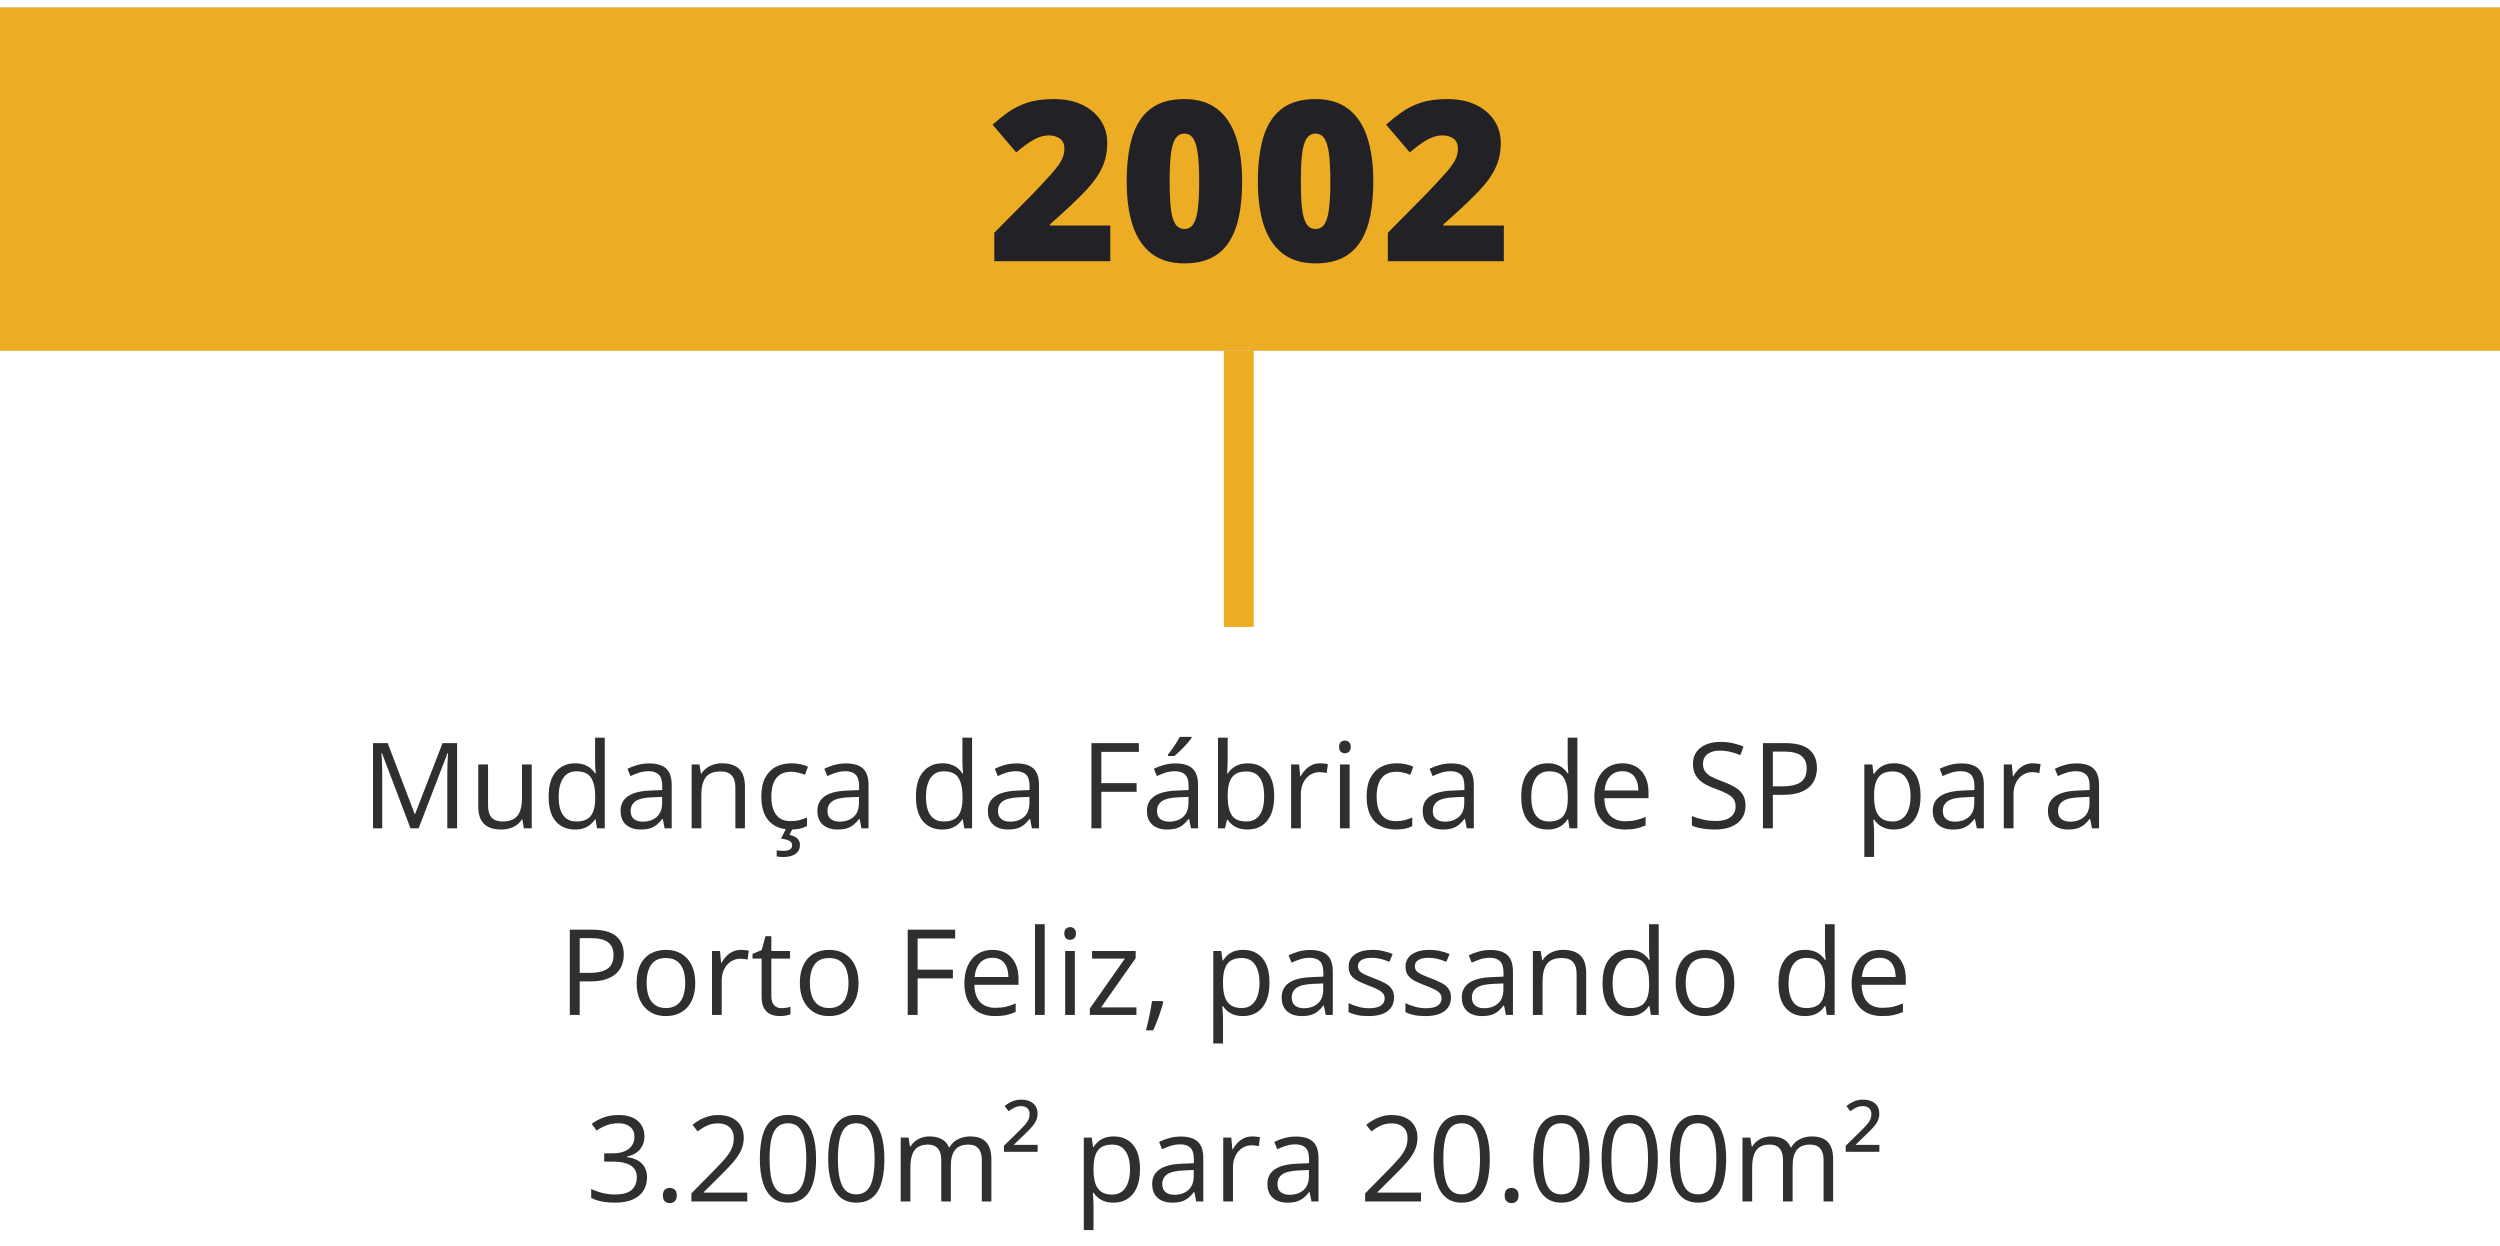 <svg xmlns="http://www.w3.org/2000/svg" width="335" height="167" viewBox="0 0 335 167" fill="none"><rect y="1" width="335" height="46" fill="#D9D9D9"></rect><rect y="1" width="335" height="46" fill="#ECAC23"></rect><path d="M55.008 111L51.172 100.891H51.109C51.13 101.104 51.148 101.365 51.164 101.672C51.18 101.979 51.193 102.315 51.203 102.68C51.214 103.039 51.219 103.406 51.219 103.781V111H49.984V99.578H51.953L55.57 109.078H55.625L59.297 99.578H61.25V111H59.938V103.688C59.938 103.349 59.943 103.01 59.953 102.672C59.964 102.328 59.977 102.005 59.992 101.703C60.008 101.396 60.023 101.13 60.039 100.906H59.977L56.094 111H55.008ZM71.25 102.438V111H70.188L70 109.797H69.93C69.753 110.094 69.523 110.344 69.242 110.547C68.961 110.75 68.643 110.901 68.289 111C67.94 111.104 67.568 111.156 67.172 111.156C66.495 111.156 65.927 111.047 65.469 110.828C65.01 110.609 64.664 110.271 64.43 109.812C64.201 109.354 64.086 108.766 64.086 108.047V102.438H65.398V107.953C65.398 108.667 65.56 109.201 65.883 109.555C66.206 109.904 66.698 110.078 67.359 110.078C67.995 110.078 68.5 109.958 68.875 109.719C69.255 109.479 69.529 109.128 69.695 108.664C69.862 108.195 69.945 107.622 69.945 106.945V102.438H71.25ZM77.039 111.156C75.956 111.156 75.096 110.786 74.461 110.047C73.831 109.307 73.516 108.208 73.516 106.75C73.516 105.276 73.838 104.164 74.484 103.414C75.13 102.659 75.99 102.281 77.062 102.281C77.516 102.281 77.912 102.341 78.25 102.461C78.588 102.581 78.88 102.742 79.125 102.945C79.37 103.143 79.576 103.37 79.742 103.625H79.836C79.815 103.464 79.794 103.242 79.773 102.961C79.753 102.68 79.742 102.451 79.742 102.273V98.844H81.039V111H79.992L79.797 109.781H79.742C79.581 110.036 79.375 110.268 79.125 110.477C78.88 110.685 78.586 110.852 78.242 110.977C77.904 111.096 77.503 111.156 77.039 111.156ZM77.242 110.078C78.159 110.078 78.807 109.818 79.188 109.297C79.568 108.776 79.758 108.003 79.758 106.977V106.742C79.758 105.654 79.576 104.818 79.211 104.234C78.852 103.651 78.195 103.359 77.242 103.359C76.445 103.359 75.849 103.667 75.453 104.281C75.057 104.891 74.859 105.724 74.859 106.781C74.859 107.833 75.055 108.646 75.445 109.219C75.841 109.792 76.44 110.078 77.242 110.078ZM86.992 102.297C88.013 102.297 88.771 102.526 89.266 102.984C89.76 103.443 90.008 104.174 90.008 105.18V111H89.062L88.812 109.734H88.75C88.51 110.047 88.26 110.31 88 110.523C87.74 110.732 87.438 110.891 87.094 111C86.755 111.104 86.338 111.156 85.844 111.156C85.323 111.156 84.859 111.065 84.453 110.883C84.052 110.701 83.734 110.424 83.5 110.055C83.271 109.685 83.156 109.216 83.156 108.648C83.156 107.794 83.495 107.138 84.172 106.68C84.849 106.221 85.88 105.971 87.266 105.93L88.742 105.867V105.344C88.742 104.604 88.583 104.086 88.266 103.789C87.948 103.492 87.5 103.344 86.922 103.344C86.474 103.344 86.047 103.409 85.641 103.539C85.234 103.669 84.849 103.823 84.484 104L84.086 103.016C84.471 102.818 84.914 102.648 85.414 102.508C85.914 102.367 86.44 102.297 86.992 102.297ZM88.727 106.781L87.422 106.836C86.354 106.878 85.602 107.052 85.164 107.359C84.727 107.667 84.508 108.102 84.508 108.664C84.508 109.154 84.656 109.516 84.953 109.75C85.25 109.984 85.643 110.102 86.133 110.102C86.893 110.102 87.516 109.891 88 109.469C88.484 109.047 88.727 108.414 88.727 107.57V106.781ZM96.734 102.281C97.75 102.281 98.518 102.531 99.039 103.031C99.56 103.526 99.82 104.323 99.82 105.422V111H98.539V105.508C98.539 104.794 98.375 104.26 98.047 103.906C97.724 103.552 97.227 103.375 96.555 103.375C95.607 103.375 94.94 103.643 94.555 104.18C94.169 104.716 93.977 105.495 93.977 106.516V111H92.68V102.438H93.727L93.922 103.672H93.992C94.174 103.37 94.406 103.117 94.688 102.914C94.969 102.706 95.284 102.549 95.633 102.445C95.982 102.336 96.349 102.281 96.734 102.281ZM105.922 111.156C105.151 111.156 104.471 110.997 103.883 110.68C103.294 110.362 102.836 109.878 102.508 109.227C102.18 108.576 102.016 107.755 102.016 106.766C102.016 105.729 102.188 104.883 102.531 104.227C102.88 103.565 103.359 103.076 103.969 102.758C104.578 102.44 105.271 102.281 106.047 102.281C106.474 102.281 106.885 102.326 107.281 102.414C107.682 102.497 108.01 102.604 108.266 102.734L107.875 103.82C107.615 103.716 107.312 103.622 106.969 103.539C106.63 103.456 106.312 103.414 106.016 103.414C105.422 103.414 104.927 103.542 104.531 103.797C104.141 104.052 103.846 104.427 103.648 104.922C103.456 105.417 103.359 106.026 103.359 106.75C103.359 107.443 103.453 108.034 103.641 108.523C103.833 109.013 104.117 109.388 104.492 109.648C104.872 109.904 105.346 110.031 105.914 110.031C106.367 110.031 106.776 109.984 107.141 109.891C107.505 109.792 107.836 109.677 108.133 109.547V110.703C107.846 110.849 107.526 110.961 107.172 111.039C106.823 111.117 106.406 111.156 105.922 111.156ZM107.195 113.234C107.195 113.74 107 114.133 106.609 114.414C106.219 114.701 105.646 114.844 104.891 114.844C104.729 114.844 104.576 114.833 104.43 114.812C104.284 114.797 104.167 114.779 104.078 114.758V113.938C104.177 113.958 104.305 113.977 104.461 113.992C104.617 114.008 104.773 114.016 104.93 114.016C105.32 114.016 105.62 113.958 105.828 113.844C106.036 113.729 106.141 113.536 106.141 113.266C106.141 112.979 106 112.771 105.719 112.641C105.443 112.51 105.089 112.422 104.656 112.375L105.352 111H106.219L105.797 111.875C106.057 111.927 106.292 112.008 106.5 112.117C106.714 112.227 106.883 112.372 107.008 112.555C107.133 112.737 107.195 112.964 107.195 113.234ZM113.367 102.297C114.388 102.297 115.146 102.526 115.641 102.984C116.135 103.443 116.383 104.174 116.383 105.18V111H115.438L115.188 109.734H115.125C114.885 110.047 114.635 110.31 114.375 110.523C114.115 110.732 113.812 110.891 113.469 111C113.13 111.104 112.714 111.156 112.219 111.156C111.698 111.156 111.234 111.065 110.828 110.883C110.427 110.701 110.109 110.424 109.875 110.055C109.646 109.685 109.531 109.216 109.531 108.648C109.531 107.794 109.87 107.138 110.547 106.68C111.224 106.221 112.255 105.971 113.641 105.93L115.117 105.867V105.344C115.117 104.604 114.958 104.086 114.641 103.789C114.323 103.492 113.875 103.344 113.297 103.344C112.849 103.344 112.422 103.409 112.016 103.539C111.609 103.669 111.224 103.823 110.859 104L110.461 103.016C110.846 102.818 111.289 102.648 111.789 102.508C112.289 102.367 112.815 102.297 113.367 102.297ZM115.102 106.781L113.797 106.836C112.729 106.878 111.977 107.052 111.539 107.359C111.102 107.667 110.883 108.102 110.883 108.664C110.883 109.154 111.031 109.516 111.328 109.75C111.625 109.984 112.018 110.102 112.508 110.102C113.268 110.102 113.891 109.891 114.375 109.469C114.859 109.047 115.102 108.414 115.102 107.57V106.781ZM126.258 111.156C125.174 111.156 124.315 110.786 123.68 110.047C123.049 109.307 122.734 108.208 122.734 106.75C122.734 105.276 123.057 104.164 123.703 103.414C124.349 102.659 125.208 102.281 126.281 102.281C126.734 102.281 127.13 102.341 127.469 102.461C127.807 102.581 128.099 102.742 128.344 102.945C128.589 103.143 128.794 103.37 128.961 103.625H129.055C129.034 103.464 129.013 103.242 128.992 102.961C128.971 102.68 128.961 102.451 128.961 102.273V98.844H130.258V111H129.211L129.016 109.781H128.961C128.799 110.036 128.594 110.268 128.344 110.477C128.099 110.685 127.805 110.852 127.461 110.977C127.122 111.096 126.721 111.156 126.258 111.156ZM126.461 110.078C127.378 110.078 128.026 109.818 128.406 109.297C128.786 108.776 128.977 108.003 128.977 106.977V106.742C128.977 105.654 128.794 104.818 128.43 104.234C128.07 103.651 127.414 103.359 126.461 103.359C125.664 103.359 125.068 103.667 124.672 104.281C124.276 104.891 124.078 105.724 124.078 106.781C124.078 107.833 124.273 108.646 124.664 109.219C125.06 109.792 125.659 110.078 126.461 110.078ZM136.211 102.297C137.232 102.297 137.99 102.526 138.484 102.984C138.979 103.443 139.227 104.174 139.227 105.18V111H138.281L138.031 109.734H137.969C137.729 110.047 137.479 110.31 137.219 110.523C136.958 110.732 136.656 110.891 136.312 111C135.974 111.104 135.557 111.156 135.062 111.156C134.542 111.156 134.078 111.065 133.672 110.883C133.271 110.701 132.953 110.424 132.719 110.055C132.49 109.685 132.375 109.216 132.375 108.648C132.375 107.794 132.714 107.138 133.391 106.68C134.068 106.221 135.099 105.971 136.484 105.93L137.961 105.867V105.344C137.961 104.604 137.802 104.086 137.484 103.789C137.167 103.492 136.719 103.344 136.141 103.344C135.693 103.344 135.266 103.409 134.859 103.539C134.453 103.669 134.068 103.823 133.703 104L133.305 103.016C133.69 102.818 134.133 102.648 134.633 102.508C135.133 102.367 135.659 102.297 136.211 102.297ZM137.945 106.781L136.641 106.836C135.573 106.878 134.82 107.052 134.383 107.359C133.945 107.667 133.727 108.102 133.727 108.664C133.727 109.154 133.875 109.516 134.172 109.75C134.469 109.984 134.862 110.102 135.352 110.102C136.112 110.102 136.734 109.891 137.219 109.469C137.703 109.047 137.945 108.414 137.945 107.57V106.781ZM147.578 111H146.25V99.578H152.609V100.75H147.578V104.938H152.305V106.102H147.578V111ZM157.523 102.297C158.544 102.297 159.302 102.526 159.797 102.984C160.292 103.443 160.539 104.174 160.539 105.18V111H159.594L159.344 109.734H159.281C159.042 110.047 158.792 110.31 158.531 110.523C158.271 110.732 157.969 110.891 157.625 111C157.286 111.104 156.87 111.156 156.375 111.156C155.854 111.156 155.391 111.065 154.984 110.883C154.583 110.701 154.266 110.424 154.031 110.055C153.802 109.685 153.688 109.216 153.688 108.648C153.688 107.794 154.026 107.138 154.703 106.68C155.38 106.221 156.411 105.971 157.797 105.93L159.273 105.867V105.344C159.273 104.604 159.115 104.086 158.797 103.789C158.479 103.492 158.031 103.344 157.453 103.344C157.005 103.344 156.578 103.409 156.172 103.539C155.766 103.669 155.38 103.823 155.016 104L154.617 103.016C155.003 102.818 155.445 102.648 155.945 102.508C156.445 102.367 156.971 102.297 157.523 102.297ZM159.258 106.781L157.953 106.836C156.885 106.878 156.133 107.052 155.695 107.359C155.258 107.667 155.039 108.102 155.039 108.664C155.039 109.154 155.188 109.516 155.484 109.75C155.781 109.984 156.174 110.102 156.664 110.102C157.424 110.102 158.047 109.891 158.531 109.469C159.016 109.047 159.258 108.414 159.258 107.57V106.781ZM159.664 98.742V98.898C159.56 99.049 159.417 99.232 159.234 99.445C159.057 99.654 158.859 99.875 158.641 100.109C158.422 100.339 158.201 100.557 157.977 100.766C157.758 100.974 157.555 101.154 157.367 101.305H156.5V101.117C156.667 100.919 156.849 100.682 157.047 100.406C157.245 100.125 157.438 99.838 157.625 99.547C157.812 99.25 157.969 98.982 158.094 98.742H159.664ZM164.508 98.844V101.883C164.508 102.232 164.497 102.57 164.477 102.898C164.461 103.227 164.448 103.482 164.438 103.664H164.508C164.742 103.279 165.081 102.953 165.523 102.688C165.966 102.422 166.531 102.289 167.219 102.289C168.292 102.289 169.146 102.661 169.781 103.406C170.422 104.146 170.742 105.247 170.742 106.711C170.742 107.674 170.596 108.487 170.305 109.148C170.013 109.81 169.602 110.31 169.07 110.648C168.539 110.987 167.911 111.156 167.188 111.156C166.51 111.156 165.953 111.031 165.516 110.781C165.083 110.526 164.75 110.216 164.516 109.852H164.414L164.148 111H163.211V98.844H164.508ZM167.008 103.375C166.388 103.375 165.896 103.497 165.531 103.742C165.167 103.982 164.904 104.346 164.742 104.836C164.586 105.32 164.508 105.935 164.508 106.68V106.75C164.508 107.828 164.688 108.654 165.047 109.227C165.406 109.794 166.06 110.078 167.008 110.078C167.805 110.078 168.401 109.786 168.797 109.203C169.198 108.62 169.398 107.786 169.398 106.703C169.398 105.599 169.201 104.768 168.805 104.211C168.414 103.654 167.815 103.375 167.008 103.375ZM176.898 102.281C177.07 102.281 177.25 102.292 177.438 102.312C177.625 102.328 177.792 102.352 177.938 102.383L177.773 103.586C177.633 103.549 177.477 103.521 177.305 103.5C177.133 103.479 176.971 103.469 176.82 103.469C176.477 103.469 176.151 103.539 175.844 103.68C175.542 103.815 175.276 104.013 175.047 104.273C174.818 104.529 174.638 104.839 174.508 105.203C174.378 105.562 174.312 105.964 174.312 106.406V111H173.008V102.438H174.086L174.227 104.016H174.281C174.458 103.698 174.672 103.409 174.922 103.148C175.172 102.883 175.461 102.672 175.789 102.516C176.122 102.359 176.492 102.281 176.898 102.281ZM180.852 102.438V111H179.555V102.438H180.852ZM180.219 99.234C180.432 99.234 180.615 99.305 180.766 99.445C180.922 99.581 181 99.794 181 100.086C181 100.372 180.922 100.586 180.766 100.727C180.615 100.867 180.432 100.938 180.219 100.938C179.995 100.938 179.807 100.867 179.656 100.727C179.51 100.586 179.438 100.372 179.438 100.086C179.438 99.794 179.51 99.581 179.656 99.445C179.807 99.305 179.995 99.234 180.219 99.234ZM187.031 111.156C186.26 111.156 185.581 110.997 184.992 110.68C184.404 110.362 183.945 109.878 183.617 109.227C183.289 108.576 183.125 107.755 183.125 106.766C183.125 105.729 183.297 104.883 183.641 104.227C183.99 103.565 184.469 103.076 185.078 102.758C185.688 102.44 186.38 102.281 187.156 102.281C187.583 102.281 187.995 102.326 188.391 102.414C188.792 102.497 189.12 102.604 189.375 102.734L188.984 103.82C188.724 103.716 188.422 103.622 188.078 103.539C187.74 103.456 187.422 103.414 187.125 103.414C186.531 103.414 186.036 103.542 185.641 103.797C185.25 104.052 184.956 104.427 184.758 104.922C184.565 105.417 184.469 106.026 184.469 106.75C184.469 107.443 184.562 108.034 184.75 108.523C184.943 109.013 185.227 109.388 185.602 109.648C185.982 109.904 186.456 110.031 187.023 110.031C187.477 110.031 187.885 109.984 188.25 109.891C188.615 109.792 188.945 109.677 189.242 109.547V110.703C188.956 110.849 188.635 110.961 188.281 111.039C187.932 111.117 187.516 111.156 187.031 111.156ZM194.477 102.297C195.497 102.297 196.255 102.526 196.75 102.984C197.245 103.443 197.492 104.174 197.492 105.18V111H196.547L196.297 109.734H196.234C195.995 110.047 195.745 110.31 195.484 110.523C195.224 110.732 194.922 110.891 194.578 111C194.24 111.104 193.823 111.156 193.328 111.156C192.807 111.156 192.344 111.065 191.938 110.883C191.536 110.701 191.219 110.424 190.984 110.055C190.755 109.685 190.641 109.216 190.641 108.648C190.641 107.794 190.979 107.138 191.656 106.68C192.333 106.221 193.365 105.971 194.75 105.93L196.227 105.867V105.344C196.227 104.604 196.068 104.086 195.75 103.789C195.432 103.492 194.984 103.344 194.406 103.344C193.958 103.344 193.531 103.409 193.125 103.539C192.719 103.669 192.333 103.823 191.969 104L191.57 103.016C191.956 102.818 192.398 102.648 192.898 102.508C193.398 102.367 193.924 102.297 194.477 102.297ZM196.211 106.781L194.906 106.836C193.839 106.878 193.086 107.052 192.648 107.359C192.211 107.667 191.992 108.102 191.992 108.664C191.992 109.154 192.141 109.516 192.438 109.75C192.734 109.984 193.128 110.102 193.617 110.102C194.378 110.102 195 109.891 195.484 109.469C195.969 109.047 196.211 108.414 196.211 107.57V106.781ZM207.367 111.156C206.284 111.156 205.424 110.786 204.789 110.047C204.159 109.307 203.844 108.208 203.844 106.75C203.844 105.276 204.167 104.164 204.812 103.414C205.458 102.659 206.318 102.281 207.391 102.281C207.844 102.281 208.24 102.341 208.578 102.461C208.917 102.581 209.208 102.742 209.453 102.945C209.698 103.143 209.904 103.37 210.07 103.625H210.164C210.143 103.464 210.122 103.242 210.102 102.961C210.081 102.68 210.07 102.451 210.07 102.273V98.844H211.367V111H210.32L210.125 109.781H210.07C209.909 110.036 209.703 110.268 209.453 110.477C209.208 110.685 208.914 110.852 208.57 110.977C208.232 111.096 207.831 111.156 207.367 111.156ZM207.57 110.078C208.487 110.078 209.135 109.818 209.516 109.297C209.896 108.776 210.086 108.003 210.086 106.977V106.742C210.086 105.654 209.904 104.818 209.539 104.234C209.18 103.651 208.523 103.359 207.57 103.359C206.773 103.359 206.177 103.667 205.781 104.281C205.385 104.891 205.188 105.724 205.188 106.781C205.188 107.833 205.383 108.646 205.773 109.219C206.169 109.792 206.768 110.078 207.57 110.078ZM217.414 102.281C218.143 102.281 218.768 102.443 219.289 102.766C219.81 103.089 220.208 103.542 220.484 104.125C220.76 104.703 220.898 105.38 220.898 106.156V106.961H214.984C215 107.966 215.25 108.732 215.734 109.258C216.219 109.784 216.901 110.047 217.781 110.047C218.323 110.047 218.802 109.997 219.219 109.898C219.635 109.799 220.068 109.654 220.516 109.461V110.602C220.083 110.794 219.654 110.935 219.227 111.023C218.805 111.112 218.305 111.156 217.727 111.156C216.904 111.156 216.185 110.99 215.57 110.656C214.961 110.318 214.487 109.823 214.148 109.172C213.81 108.521 213.641 107.724 213.641 106.781C213.641 105.859 213.794 105.062 214.102 104.391C214.414 103.714 214.852 103.193 215.414 102.828C215.982 102.464 216.648 102.281 217.414 102.281ZM217.398 103.344C216.706 103.344 216.154 103.57 215.742 104.023C215.331 104.477 215.086 105.109 215.008 105.922H219.539C219.534 105.411 219.453 104.964 219.297 104.578C219.146 104.188 218.914 103.885 218.602 103.672C218.289 103.453 217.888 103.344 217.398 103.344ZM233.898 107.961C233.898 108.638 233.729 109.216 233.391 109.695C233.057 110.169 232.589 110.531 231.984 110.781C231.38 111.031 230.669 111.156 229.852 111.156C229.419 111.156 229.01 111.135 228.625 111.094C228.24 111.052 227.885 110.992 227.562 110.914C227.24 110.836 226.956 110.74 226.711 110.625V109.352C227.102 109.513 227.578 109.664 228.141 109.805C228.703 109.94 229.292 110.008 229.906 110.008C230.479 110.008 230.964 109.932 231.359 109.781C231.755 109.625 232.055 109.404 232.258 109.117C232.466 108.826 232.57 108.477 232.57 108.07C232.57 107.68 232.484 107.354 232.312 107.094C232.141 106.828 231.854 106.589 231.453 106.375C231.057 106.156 230.516 105.924 229.828 105.68C229.344 105.508 228.917 105.32 228.547 105.117C228.177 104.909 227.867 104.674 227.617 104.414C227.367 104.154 227.177 103.852 227.047 103.508C226.922 103.164 226.859 102.771 226.859 102.328C226.859 101.719 227.013 101.198 227.32 100.766C227.633 100.328 228.062 99.995 228.609 99.766C229.161 99.531 229.794 99.414 230.508 99.414C231.117 99.414 231.68 99.471 232.195 99.586C232.716 99.701 233.193 99.854 233.625 100.047L233.211 101.188C232.799 101.016 232.362 100.872 231.898 100.758C231.44 100.643 230.966 100.586 230.477 100.586C229.987 100.586 229.573 100.659 229.234 100.805C228.901 100.945 228.646 101.146 228.469 101.406C228.292 101.667 228.203 101.977 228.203 102.336C228.203 102.737 228.286 103.07 228.453 103.336C228.625 103.602 228.896 103.839 229.266 104.047C229.641 104.25 230.135 104.464 230.75 104.688C231.422 104.932 231.992 105.193 232.461 105.469C232.93 105.74 233.286 106.073 233.531 106.469C233.776 106.859 233.898 107.357 233.898 107.961ZM239.219 99.578C240.693 99.578 241.768 99.867 242.445 100.445C243.128 101.018 243.469 101.841 243.469 102.914C243.469 103.398 243.388 103.859 243.227 104.297C243.07 104.729 242.815 105.112 242.461 105.445C242.107 105.773 241.641 106.034 241.062 106.227C240.49 106.414 239.786 106.508 238.953 106.508H237.562V111H236.234V99.578H239.219ZM239.094 100.711H237.562V105.367H238.805C239.534 105.367 240.141 105.289 240.625 105.133C241.115 104.977 241.482 104.724 241.727 104.375C241.971 104.021 242.094 103.552 242.094 102.969C242.094 102.208 241.852 101.643 241.367 101.273C240.883 100.898 240.125 100.711 239.094 100.711ZM253.844 102.281C254.911 102.281 255.763 102.648 256.398 103.383C257.034 104.117 257.352 105.221 257.352 106.695C257.352 107.669 257.206 108.487 256.914 109.148C256.622 109.81 256.211 110.31 255.68 110.648C255.154 110.987 254.531 111.156 253.812 111.156C253.359 111.156 252.961 111.096 252.617 110.977C252.273 110.857 251.979 110.695 251.734 110.492C251.49 110.289 251.286 110.068 251.125 109.828H251.031C251.047 110.031 251.065 110.276 251.086 110.562C251.112 110.849 251.125 111.099 251.125 111.312V114.828H249.82V102.438H250.891L251.062 103.703H251.125C251.292 103.443 251.495 103.206 251.734 102.992C251.974 102.773 252.266 102.602 252.609 102.477C252.958 102.346 253.37 102.281 253.844 102.281ZM253.617 103.375C253.023 103.375 252.544 103.49 252.18 103.719C251.82 103.948 251.557 104.292 251.391 104.75C251.224 105.203 251.135 105.773 251.125 106.461V106.711C251.125 107.435 251.203 108.047 251.359 108.547C251.521 109.047 251.784 109.427 252.148 109.688C252.518 109.948 253.013 110.078 253.633 110.078C254.164 110.078 254.607 109.935 254.961 109.648C255.315 109.362 255.578 108.964 255.75 108.453C255.927 107.938 256.016 107.346 256.016 106.68C256.016 105.669 255.818 104.867 255.422 104.273C255.031 103.674 254.43 103.375 253.617 103.375ZM262.82 102.297C263.841 102.297 264.599 102.526 265.094 102.984C265.589 103.443 265.836 104.174 265.836 105.18V111H264.891L264.641 109.734H264.578C264.339 110.047 264.089 110.31 263.828 110.523C263.568 110.732 263.266 110.891 262.922 111C262.583 111.104 262.167 111.156 261.672 111.156C261.151 111.156 260.688 111.065 260.281 110.883C259.88 110.701 259.562 110.424 259.328 110.055C259.099 109.685 258.984 109.216 258.984 108.648C258.984 107.794 259.323 107.138 260 106.68C260.677 106.221 261.708 105.971 263.094 105.93L264.57 105.867V105.344C264.57 104.604 264.411 104.086 264.094 103.789C263.776 103.492 263.328 103.344 262.75 103.344C262.302 103.344 261.875 103.409 261.469 103.539C261.062 103.669 260.677 103.823 260.312 104L259.914 103.016C260.299 102.818 260.742 102.648 261.242 102.508C261.742 102.367 262.268 102.297 262.82 102.297ZM264.555 106.781L263.25 106.836C262.182 106.878 261.43 107.052 260.992 107.359C260.555 107.667 260.336 108.102 260.336 108.664C260.336 109.154 260.484 109.516 260.781 109.75C261.078 109.984 261.471 110.102 261.961 110.102C262.721 110.102 263.344 109.891 263.828 109.469C264.312 109.047 264.555 108.414 264.555 107.57V106.781ZM272.398 102.281C272.57 102.281 272.75 102.292 272.938 102.312C273.125 102.328 273.292 102.352 273.438 102.383L273.273 103.586C273.133 103.549 272.977 103.521 272.805 103.5C272.633 103.479 272.471 103.469 272.32 103.469C271.977 103.469 271.651 103.539 271.344 103.68C271.042 103.815 270.776 104.013 270.547 104.273C270.318 104.529 270.138 104.839 270.008 105.203C269.878 105.562 269.812 105.964 269.812 106.406V111H268.508V102.438H269.586L269.727 104.016H269.781C269.958 103.698 270.172 103.409 270.422 103.148C270.672 102.883 270.961 102.672 271.289 102.516C271.622 102.359 271.992 102.281 272.398 102.281ZM278.258 102.297C279.279 102.297 280.036 102.526 280.531 102.984C281.026 103.443 281.273 104.174 281.273 105.18V111H280.328L280.078 109.734H280.016C279.776 110.047 279.526 110.31 279.266 110.523C279.005 110.732 278.703 110.891 278.359 111C278.021 111.104 277.604 111.156 277.109 111.156C276.589 111.156 276.125 111.065 275.719 110.883C275.318 110.701 275 110.424 274.766 110.055C274.536 109.685 274.422 109.216 274.422 108.648C274.422 107.794 274.76 107.138 275.438 106.68C276.115 106.221 277.146 105.971 278.531 105.93L280.008 105.867V105.344C280.008 104.604 279.849 104.086 279.531 103.789C279.214 103.492 278.766 103.344 278.188 103.344C277.74 103.344 277.312 103.409 276.906 103.539C276.5 103.669 276.115 103.823 275.75 104L275.352 103.016C275.737 102.818 276.18 102.648 276.68 102.508C277.18 102.367 277.706 102.297 278.258 102.297ZM279.992 106.781L278.688 106.836C277.62 106.878 276.867 107.052 276.43 107.359C275.992 107.667 275.773 108.102 275.773 108.664C275.773 109.154 275.922 109.516 276.219 109.75C276.516 109.984 276.909 110.102 277.398 110.102C278.159 110.102 278.781 109.891 279.266 109.469C279.75 109.047 279.992 108.414 279.992 107.57V106.781ZM79.336 124.578C80.81 124.578 81.885 124.867 82.562 125.445C83.245 126.018 83.586 126.841 83.586 127.914C83.586 128.398 83.505 128.859 83.344 129.297C83.188 129.729 82.932 130.112 82.578 130.445C82.224 130.773 81.758 131.034 81.18 131.227C80.607 131.414 79.904 131.508 79.07 131.508H77.68V136H76.352V124.578H79.336ZM79.211 125.711H77.68V130.367H78.922C79.651 130.367 80.258 130.289 80.742 130.133C81.232 129.977 81.599 129.724 81.844 129.375C82.088 129.021 82.211 128.552 82.211 127.969C82.211 127.208 81.969 126.643 81.484 126.273C81 125.898 80.242 125.711 79.211 125.711ZM93.164 131.703C93.164 132.406 93.073 133.034 92.891 133.586C92.708 134.138 92.445 134.604 92.102 134.984C91.758 135.365 91.341 135.656 90.852 135.859C90.367 136.057 89.818 136.156 89.203 136.156C88.63 136.156 88.104 136.057 87.625 135.859C87.151 135.656 86.74 135.365 86.391 134.984C86.047 134.604 85.779 134.138 85.586 133.586C85.398 133.034 85.305 132.406 85.305 131.703C85.305 130.766 85.463 129.969 85.781 129.312C86.099 128.651 86.552 128.148 87.141 127.805C87.734 127.456 88.44 127.281 89.258 127.281C90.039 127.281 90.721 127.456 91.305 127.805C91.893 128.154 92.349 128.659 92.672 129.32C93 129.977 93.164 130.771 93.164 131.703ZM86.648 131.703C86.648 132.391 86.74 132.987 86.922 133.492C87.104 133.997 87.385 134.388 87.766 134.664C88.146 134.94 88.635 135.078 89.234 135.078C89.828 135.078 90.315 134.94 90.695 134.664C91.081 134.388 91.365 133.997 91.547 133.492C91.729 132.987 91.82 132.391 91.82 131.703C91.82 131.021 91.729 130.432 91.547 129.938C91.365 129.438 91.083 129.052 90.703 128.781C90.323 128.51 89.831 128.375 89.227 128.375C88.336 128.375 87.682 128.669 87.266 129.258C86.854 129.846 86.648 130.661 86.648 131.703ZM99.297 127.281C99.469 127.281 99.648 127.292 99.836 127.312C100.023 127.328 100.19 127.352 100.336 127.383L100.172 128.586C100.031 128.549 99.875 128.521 99.703 128.5C99.531 128.479 99.37 128.469 99.219 128.469C98.875 128.469 98.549 128.539 98.242 128.68C97.94 128.815 97.674 129.013 97.445 129.273C97.216 129.529 97.037 129.839 96.906 130.203C96.776 130.562 96.711 130.964 96.711 131.406V136H95.406V127.438H96.484L96.625 129.016H96.68C96.857 128.698 97.07 128.409 97.32 128.148C97.57 127.883 97.859 127.672 98.188 127.516C98.521 127.359 98.891 127.281 99.297 127.281ZM104.719 135.094C104.932 135.094 105.151 135.076 105.375 135.039C105.599 135.003 105.781 134.958 105.922 134.906V135.914C105.771 135.982 105.56 136.039 105.289 136.086C105.023 136.133 104.763 136.156 104.508 136.156C104.055 136.156 103.643 136.078 103.273 135.922C102.904 135.76 102.607 135.49 102.383 135.109C102.164 134.729 102.055 134.203 102.055 133.531V128.453H100.836V127.82L102.062 127.312L102.578 125.453H103.359V127.438H105.867V128.453H103.359V133.492C103.359 134.029 103.482 134.43 103.727 134.695C103.977 134.961 104.307 135.094 104.719 135.094ZM115.039 131.703C115.039 132.406 114.948 133.034 114.766 133.586C114.583 134.138 114.32 134.604 113.977 134.984C113.633 135.365 113.216 135.656 112.727 135.859C112.242 136.057 111.693 136.156 111.078 136.156C110.505 136.156 109.979 136.057 109.5 135.859C109.026 135.656 108.615 135.365 108.266 134.984C107.922 134.604 107.654 134.138 107.461 133.586C107.273 133.034 107.18 132.406 107.18 131.703C107.18 130.766 107.339 129.969 107.656 129.312C107.974 128.651 108.427 128.148 109.016 127.805C109.609 127.456 110.315 127.281 111.133 127.281C111.914 127.281 112.596 127.456 113.18 127.805C113.768 128.154 114.224 128.659 114.547 129.32C114.875 129.977 115.039 130.771 115.039 131.703ZM108.523 131.703C108.523 132.391 108.615 132.987 108.797 133.492C108.979 133.997 109.26 134.388 109.641 134.664C110.021 134.94 110.51 135.078 111.109 135.078C111.703 135.078 112.19 134.94 112.57 134.664C112.956 134.388 113.24 133.997 113.422 133.492C113.604 132.987 113.695 132.391 113.695 131.703C113.695 131.021 113.604 130.432 113.422 129.938C113.24 129.438 112.958 129.052 112.578 128.781C112.198 128.51 111.706 128.375 111.102 128.375C110.211 128.375 109.557 128.669 109.141 129.258C108.729 129.846 108.523 130.661 108.523 131.703ZM122.961 136H121.633V124.578H127.992V125.75H122.961V129.938H127.688V131.102H122.961V136ZM133 127.281C133.729 127.281 134.354 127.443 134.875 127.766C135.396 128.089 135.794 128.542 136.07 129.125C136.346 129.703 136.484 130.38 136.484 131.156V131.961H130.57C130.586 132.966 130.836 133.732 131.32 134.258C131.805 134.784 132.487 135.047 133.367 135.047C133.909 135.047 134.388 134.997 134.805 134.898C135.221 134.799 135.654 134.654 136.102 134.461V135.602C135.669 135.794 135.24 135.935 134.812 136.023C134.391 136.112 133.891 136.156 133.312 136.156C132.49 136.156 131.771 135.99 131.156 135.656C130.547 135.318 130.073 134.823 129.734 134.172C129.396 133.521 129.227 132.724 129.227 131.781C129.227 130.859 129.38 130.062 129.688 129.391C130 128.714 130.438 128.193 131 127.828C131.568 127.464 132.234 127.281 133 127.281ZM132.984 128.344C132.292 128.344 131.74 128.57 131.328 129.023C130.917 129.477 130.672 130.109 130.594 130.922H135.125C135.12 130.411 135.039 129.964 134.883 129.578C134.732 129.188 134.5 128.885 134.188 128.672C133.875 128.453 133.474 128.344 132.984 128.344ZM139.992 136H138.688V123.844H139.992V136ZM144.031 127.438V136H142.734V127.438H144.031ZM143.398 124.234C143.612 124.234 143.794 124.305 143.945 124.445C144.102 124.581 144.18 124.794 144.18 125.086C144.18 125.372 144.102 125.586 143.945 125.727C143.794 125.867 143.612 125.938 143.398 125.938C143.174 125.938 142.987 125.867 142.836 125.727C142.69 125.586 142.617 125.372 142.617 125.086C142.617 124.794 142.69 124.581 142.836 124.445C142.987 124.305 143.174 124.234 143.398 124.234ZM152.281 136H146.039V135.141L150.734 128.453H146.336V127.438H152.18V128.398L147.547 134.992H152.281V136ZM155.766 134.141L155.867 134.32C155.773 134.701 155.654 135.107 155.508 135.539C155.367 135.971 155.211 136.404 155.039 136.836C154.872 137.273 154.703 137.682 154.531 138.062H153.562C153.672 137.646 153.779 137.206 153.883 136.742C153.987 136.284 154.081 135.831 154.164 135.383C154.253 134.93 154.323 134.516 154.375 134.141H155.766ZM166.602 127.281C167.669 127.281 168.521 127.648 169.156 128.383C169.792 129.117 170.109 130.221 170.109 131.695C170.109 132.669 169.964 133.487 169.672 134.148C169.38 134.81 168.969 135.31 168.438 135.648C167.911 135.987 167.289 136.156 166.57 136.156C166.117 136.156 165.719 136.096 165.375 135.977C165.031 135.857 164.737 135.695 164.492 135.492C164.247 135.289 164.044 135.068 163.883 134.828H163.789C163.805 135.031 163.823 135.276 163.844 135.562C163.87 135.849 163.883 136.099 163.883 136.312V139.828H162.578V127.438H163.648L163.82 128.703H163.883C164.049 128.443 164.253 128.206 164.492 127.992C164.732 127.773 165.023 127.602 165.367 127.477C165.716 127.346 166.128 127.281 166.602 127.281ZM166.375 128.375C165.781 128.375 165.302 128.49 164.938 128.719C164.578 128.948 164.315 129.292 164.148 129.75C163.982 130.203 163.893 130.773 163.883 131.461V131.711C163.883 132.435 163.961 133.047 164.117 133.547C164.279 134.047 164.542 134.427 164.906 134.688C165.276 134.948 165.771 135.078 166.391 135.078C166.922 135.078 167.365 134.935 167.719 134.648C168.073 134.362 168.336 133.964 168.508 133.453C168.685 132.938 168.773 132.346 168.773 131.68C168.773 130.669 168.576 129.867 168.18 129.273C167.789 128.674 167.188 128.375 166.375 128.375ZM175.578 127.297C176.599 127.297 177.357 127.526 177.852 127.984C178.346 128.443 178.594 129.174 178.594 130.18V136H177.648L177.398 134.734H177.336C177.096 135.047 176.846 135.31 176.586 135.523C176.326 135.732 176.023 135.891 175.68 136C175.341 136.104 174.924 136.156 174.43 136.156C173.909 136.156 173.445 136.065 173.039 135.883C172.638 135.701 172.32 135.424 172.086 135.055C171.857 134.685 171.742 134.216 171.742 133.648C171.742 132.794 172.081 132.138 172.758 131.68C173.435 131.221 174.466 130.971 175.852 130.93L177.328 130.867V130.344C177.328 129.604 177.169 129.086 176.852 128.789C176.534 128.492 176.086 128.344 175.508 128.344C175.06 128.344 174.633 128.409 174.227 128.539C173.82 128.669 173.435 128.823 173.07 129L172.672 128.016C173.057 127.818 173.5 127.648 174 127.508C174.5 127.367 175.026 127.297 175.578 127.297ZM177.312 131.781L176.008 131.836C174.94 131.878 174.188 132.052 173.75 132.359C173.312 132.667 173.094 133.102 173.094 133.664C173.094 134.154 173.242 134.516 173.539 134.75C173.836 134.984 174.229 135.102 174.719 135.102C175.479 135.102 176.102 134.891 176.586 134.469C177.07 134.047 177.312 133.414 177.312 132.57V131.781ZM186.805 133.656C186.805 134.203 186.667 134.664 186.391 135.039C186.12 135.409 185.729 135.688 185.219 135.875C184.714 136.062 184.109 136.156 183.406 136.156C182.807 136.156 182.289 136.109 181.852 136.016C181.414 135.922 181.031 135.789 180.703 135.617V134.422C181.052 134.594 181.469 134.75 181.953 134.891C182.438 135.031 182.932 135.102 183.438 135.102C184.177 135.102 184.714 134.982 185.047 134.742C185.38 134.503 185.547 134.177 185.547 133.766C185.547 133.531 185.479 133.326 185.344 133.148C185.214 132.966 184.992 132.792 184.68 132.625C184.367 132.453 183.935 132.266 183.383 132.062C182.836 131.854 182.362 131.648 181.961 131.445C181.565 131.237 181.258 130.984 181.039 130.688C180.826 130.391 180.719 130.005 180.719 129.531C180.719 128.807 181.01 128.253 181.594 127.867C182.182 127.477 182.953 127.281 183.906 127.281C184.422 127.281 184.904 127.333 185.352 127.438C185.805 127.536 186.227 127.672 186.617 127.844L186.18 128.883C185.826 128.732 185.448 128.604 185.047 128.5C184.646 128.396 184.237 128.344 183.82 128.344C183.221 128.344 182.76 128.443 182.438 128.641C182.12 128.839 181.961 129.109 181.961 129.453C181.961 129.719 182.034 129.938 182.18 130.109C182.331 130.281 182.57 130.443 182.898 130.594C183.227 130.745 183.659 130.922 184.195 131.125C184.732 131.323 185.195 131.529 185.586 131.742C185.977 131.951 186.276 132.206 186.484 132.508C186.698 132.805 186.805 133.188 186.805 133.656ZM194.43 133.656C194.43 134.203 194.292 134.664 194.016 135.039C193.745 135.409 193.354 135.688 192.844 135.875C192.339 136.062 191.734 136.156 191.031 136.156C190.432 136.156 189.914 136.109 189.477 136.016C189.039 135.922 188.656 135.789 188.328 135.617V134.422C188.677 134.594 189.094 134.75 189.578 134.891C190.062 135.031 190.557 135.102 191.062 135.102C191.802 135.102 192.339 134.982 192.672 134.742C193.005 134.503 193.172 134.177 193.172 133.766C193.172 133.531 193.104 133.326 192.969 133.148C192.839 132.966 192.617 132.792 192.305 132.625C191.992 132.453 191.56 132.266 191.008 132.062C190.461 131.854 189.987 131.648 189.586 131.445C189.19 131.237 188.883 130.984 188.664 130.688C188.451 130.391 188.344 130.005 188.344 129.531C188.344 128.807 188.635 128.253 189.219 127.867C189.807 127.477 190.578 127.281 191.531 127.281C192.047 127.281 192.529 127.333 192.977 127.438C193.43 127.536 193.852 127.672 194.242 127.844L193.805 128.883C193.451 128.732 193.073 128.604 192.672 128.5C192.271 128.396 191.862 128.344 191.445 128.344C190.846 128.344 190.385 128.443 190.062 128.641C189.745 128.839 189.586 129.109 189.586 129.453C189.586 129.719 189.659 129.938 189.805 130.109C189.956 130.281 190.195 130.443 190.523 130.594C190.852 130.745 191.284 130.922 191.82 131.125C192.357 131.323 192.82 131.529 193.211 131.742C193.602 131.951 193.901 132.206 194.109 132.508C194.323 132.805 194.43 133.188 194.43 133.656ZM199.719 127.297C200.74 127.297 201.497 127.526 201.992 127.984C202.487 128.443 202.734 129.174 202.734 130.18V136H201.789L201.539 134.734H201.477C201.237 135.047 200.987 135.31 200.727 135.523C200.466 135.732 200.164 135.891 199.82 136C199.482 136.104 199.065 136.156 198.57 136.156C198.049 136.156 197.586 136.065 197.18 135.883C196.779 135.701 196.461 135.424 196.227 135.055C195.997 134.685 195.883 134.216 195.883 133.648C195.883 132.794 196.221 132.138 196.898 131.68C197.576 131.221 198.607 130.971 199.992 130.93L201.469 130.867V130.344C201.469 129.604 201.31 129.086 200.992 128.789C200.674 128.492 200.227 128.344 199.648 128.344C199.201 128.344 198.773 128.409 198.367 128.539C197.961 128.669 197.576 128.823 197.211 129L196.812 128.016C197.198 127.818 197.641 127.648 198.141 127.508C198.641 127.367 199.167 127.297 199.719 127.297ZM201.453 131.781L200.148 131.836C199.081 131.878 198.328 132.052 197.891 132.359C197.453 132.667 197.234 133.102 197.234 133.664C197.234 134.154 197.383 134.516 197.68 134.75C197.977 134.984 198.37 135.102 198.859 135.102C199.62 135.102 200.242 134.891 200.727 134.469C201.211 134.047 201.453 133.414 201.453 132.57V131.781ZM209.461 127.281C210.477 127.281 211.245 127.531 211.766 128.031C212.286 128.526 212.547 129.323 212.547 130.422V136H211.266V130.508C211.266 129.794 211.102 129.26 210.773 128.906C210.451 128.552 209.953 128.375 209.281 128.375C208.333 128.375 207.667 128.643 207.281 129.18C206.896 129.716 206.703 130.495 206.703 131.516V136H205.406V127.438H206.453L206.648 128.672H206.719C206.901 128.37 207.133 128.117 207.414 127.914C207.695 127.706 208.01 127.549 208.359 127.445C208.708 127.336 209.076 127.281 209.461 127.281ZM218.266 136.156C217.182 136.156 216.323 135.786 215.688 135.047C215.057 134.307 214.742 133.208 214.742 131.75C214.742 130.276 215.065 129.164 215.711 128.414C216.357 127.659 217.216 127.281 218.289 127.281C218.742 127.281 219.138 127.341 219.477 127.461C219.815 127.581 220.107 127.742 220.352 127.945C220.596 128.143 220.802 128.37 220.969 128.625H221.062C221.042 128.464 221.021 128.242 221 127.961C220.979 127.68 220.969 127.451 220.969 127.273V123.844H222.266V136H221.219L221.023 134.781H220.969C220.807 135.036 220.602 135.268 220.352 135.477C220.107 135.685 219.812 135.852 219.469 135.977C219.13 136.096 218.729 136.156 218.266 136.156ZM218.469 135.078C219.385 135.078 220.034 134.818 220.414 134.297C220.794 133.776 220.984 133.003 220.984 131.977V131.742C220.984 130.654 220.802 129.818 220.438 129.234C220.078 128.651 219.422 128.359 218.469 128.359C217.672 128.359 217.076 128.667 216.68 129.281C216.284 129.891 216.086 130.724 216.086 131.781C216.086 132.833 216.281 133.646 216.672 134.219C217.068 134.792 217.667 135.078 218.469 135.078ZM232.398 131.703C232.398 132.406 232.307 133.034 232.125 133.586C231.943 134.138 231.68 134.604 231.336 134.984C230.992 135.365 230.576 135.656 230.086 135.859C229.602 136.057 229.052 136.156 228.438 136.156C227.865 136.156 227.339 136.057 226.859 135.859C226.385 135.656 225.974 135.365 225.625 134.984C225.281 134.604 225.013 134.138 224.82 133.586C224.633 133.034 224.539 132.406 224.539 131.703C224.539 130.766 224.698 129.969 225.016 129.312C225.333 128.651 225.786 128.148 226.375 127.805C226.969 127.456 227.674 127.281 228.492 127.281C229.273 127.281 229.956 127.456 230.539 127.805C231.128 128.154 231.583 128.659 231.906 129.32C232.234 129.977 232.398 130.771 232.398 131.703ZM225.883 131.703C225.883 132.391 225.974 132.987 226.156 133.492C226.339 133.997 226.62 134.388 227 134.664C227.38 134.94 227.87 135.078 228.469 135.078C229.062 135.078 229.549 134.94 229.93 134.664C230.315 134.388 230.599 133.997 230.781 133.492C230.964 132.987 231.055 132.391 231.055 131.703C231.055 131.021 230.964 130.432 230.781 129.938C230.599 129.438 230.318 129.052 229.938 128.781C229.557 128.51 229.065 128.375 228.461 128.375C227.57 128.375 226.917 128.669 226.5 129.258C226.089 129.846 225.883 130.661 225.883 131.703ZM241.844 136.156C240.76 136.156 239.901 135.786 239.266 135.047C238.635 134.307 238.32 133.208 238.32 131.75C238.32 130.276 238.643 129.164 239.289 128.414C239.935 127.659 240.794 127.281 241.867 127.281C242.32 127.281 242.716 127.341 243.055 127.461C243.393 127.581 243.685 127.742 243.93 127.945C244.174 128.143 244.38 128.37 244.547 128.625H244.641C244.62 128.464 244.599 128.242 244.578 127.961C244.557 127.68 244.547 127.451 244.547 127.273V123.844H245.844V136H244.797L244.602 134.781H244.547C244.385 135.036 244.18 135.268 243.93 135.477C243.685 135.685 243.391 135.852 243.047 135.977C242.708 136.096 242.307 136.156 241.844 136.156ZM242.047 135.078C242.964 135.078 243.612 134.818 243.992 134.297C244.372 133.776 244.562 133.003 244.562 131.977V131.742C244.562 130.654 244.38 129.818 244.016 129.234C243.656 128.651 243 128.359 242.047 128.359C241.25 128.359 240.654 128.667 240.258 129.281C239.862 129.891 239.664 130.724 239.664 131.781C239.664 132.833 239.859 133.646 240.25 134.219C240.646 134.792 241.245 135.078 242.047 135.078ZM251.891 127.281C252.62 127.281 253.245 127.443 253.766 127.766C254.286 128.089 254.685 128.542 254.961 129.125C255.237 129.703 255.375 130.38 255.375 131.156V131.961H249.461C249.477 132.966 249.727 133.732 250.211 134.258C250.695 134.784 251.378 135.047 252.258 135.047C252.799 135.047 253.279 134.997 253.695 134.898C254.112 134.799 254.544 134.654 254.992 134.461V135.602C254.56 135.794 254.13 135.935 253.703 136.023C253.281 136.112 252.781 136.156 252.203 136.156C251.38 136.156 250.661 135.99 250.047 135.656C249.438 135.318 248.964 134.823 248.625 134.172C248.286 133.521 248.117 132.724 248.117 131.781C248.117 130.859 248.271 130.062 248.578 129.391C248.891 128.714 249.328 128.193 249.891 127.828C250.458 127.464 251.125 127.281 251.891 127.281ZM251.875 128.344C251.182 128.344 250.63 128.57 250.219 129.023C249.807 129.477 249.562 130.109 249.484 130.922H254.016C254.01 130.411 253.93 129.964 253.773 129.578C253.622 129.188 253.391 128.885 253.078 128.672C252.766 128.453 252.365 128.344 251.875 128.344ZM86.352 152.242C86.352 152.753 86.253 153.195 86.055 153.57C85.857 153.945 85.581 154.253 85.227 154.492C84.872 154.727 84.456 154.891 83.977 154.984V155.047C84.883 155.161 85.562 155.453 86.016 155.922C86.474 156.391 86.703 157.005 86.703 157.766C86.703 158.427 86.547 159.013 86.234 159.523C85.927 160.034 85.453 160.435 84.812 160.727C84.177 161.013 83.362 161.156 82.367 161.156C81.763 161.156 81.203 161.107 80.688 161.008C80.177 160.914 79.688 160.755 79.219 160.531V159.312C79.693 159.547 80.208 159.732 80.766 159.867C81.323 159.997 81.862 160.062 82.383 160.062C83.424 160.062 84.177 159.857 84.641 159.445C85.104 159.029 85.336 158.461 85.336 157.742C85.336 157.247 85.206 156.849 84.945 156.547C84.69 156.24 84.32 156.016 83.836 155.875C83.357 155.729 82.779 155.656 82.102 155.656H80.961V154.547H82.109C82.729 154.547 83.255 154.456 83.688 154.273C84.12 154.091 84.448 153.836 84.672 153.508C84.901 153.174 85.016 152.781 85.016 152.328C85.016 151.75 84.823 151.305 84.438 150.992C84.052 150.674 83.529 150.516 82.867 150.516C82.461 150.516 82.091 150.557 81.758 150.641C81.424 150.724 81.112 150.839 80.82 150.984C80.529 151.13 80.237 151.299 79.945 151.492L79.289 150.602C79.706 150.279 80.213 150 80.812 149.766C81.412 149.531 82.091 149.414 82.852 149.414C84.018 149.414 84.893 149.68 85.477 150.211C86.06 150.742 86.352 151.419 86.352 152.242ZM88.828 160.188C88.828 159.823 88.917 159.565 89.094 159.414C89.271 159.258 89.487 159.18 89.742 159.18C90.008 159.18 90.232 159.258 90.414 159.414C90.596 159.565 90.688 159.823 90.688 160.188C90.688 160.547 90.596 160.81 90.414 160.977C90.232 161.138 90.008 161.219 89.742 161.219C89.487 161.219 89.271 161.138 89.094 160.977C88.917 160.81 88.828 160.547 88.828 160.188ZM100.133 161H92.648V159.914L95.703 156.812C96.271 156.24 96.747 155.729 97.133 155.281C97.523 154.833 97.82 154.393 98.023 153.961C98.227 153.523 98.328 153.044 98.328 152.523C98.328 151.878 98.135 151.385 97.75 151.047C97.37 150.703 96.867 150.531 96.242 150.531C95.695 150.531 95.211 150.625 94.789 150.812C94.367 151 93.935 151.266 93.492 151.609L92.797 150.734C93.099 150.479 93.427 150.253 93.781 150.055C94.141 149.857 94.523 149.701 94.93 149.586C95.341 149.471 95.779 149.414 96.242 149.414C96.945 149.414 97.552 149.536 98.062 149.781C98.573 150.026 98.966 150.375 99.242 150.828C99.523 151.281 99.664 151.82 99.664 152.445C99.664 153.049 99.544 153.612 99.305 154.133C99.065 154.648 98.729 155.161 98.297 155.672C97.865 156.177 97.359 156.714 96.781 157.281L94.297 159.758V159.812H100.133V161ZM109.352 155.273C109.352 156.201 109.281 157.029 109.141 157.758C109 158.487 108.779 159.104 108.477 159.609C108.174 160.115 107.784 160.5 107.305 160.766C106.826 161.026 106.25 161.156 105.578 161.156C104.729 161.156 104.026 160.924 103.469 160.461C102.917 159.997 102.503 159.328 102.227 158.453C101.956 157.573 101.82 156.513 101.82 155.273C101.82 154.055 101.943 153.008 102.188 152.133C102.438 151.253 102.839 150.578 103.391 150.109C103.943 149.635 104.672 149.398 105.578 149.398C106.438 149.398 107.146 149.633 107.703 150.102C108.26 150.565 108.674 151.237 108.945 152.117C109.216 152.992 109.352 154.044 109.352 155.273ZM103.125 155.273C103.125 156.336 103.206 157.221 103.367 157.93C103.529 158.638 103.789 159.169 104.148 159.523C104.513 159.872 104.99 160.047 105.578 160.047C106.167 160.047 106.641 159.872 107 159.523C107.365 159.174 107.628 158.646 107.789 157.938C107.956 157.229 108.039 156.341 108.039 155.273C108.039 154.227 107.958 153.352 107.797 152.648C107.635 151.94 107.375 151.409 107.016 151.055C106.656 150.695 106.177 150.516 105.578 150.516C104.979 150.516 104.5 150.695 104.141 151.055C103.781 151.409 103.521 151.94 103.359 152.648C103.203 153.352 103.125 154.227 103.125 155.273ZM118.508 155.273C118.508 156.201 118.438 157.029 118.297 157.758C118.156 158.487 117.935 159.104 117.633 159.609C117.331 160.115 116.94 160.5 116.461 160.766C115.982 161.026 115.406 161.156 114.734 161.156C113.885 161.156 113.182 160.924 112.625 160.461C112.073 159.997 111.659 159.328 111.383 158.453C111.112 157.573 110.977 156.513 110.977 155.273C110.977 154.055 111.099 153.008 111.344 152.133C111.594 151.253 111.995 150.578 112.547 150.109C113.099 149.635 113.828 149.398 114.734 149.398C115.594 149.398 116.302 149.633 116.859 150.102C117.417 150.565 117.831 151.237 118.102 152.117C118.372 152.992 118.508 154.044 118.508 155.273ZM112.281 155.273C112.281 156.336 112.362 157.221 112.523 157.93C112.685 158.638 112.945 159.169 113.305 159.523C113.669 159.872 114.146 160.047 114.734 160.047C115.323 160.047 115.797 159.872 116.156 159.523C116.521 159.174 116.784 158.646 116.945 157.938C117.112 157.229 117.195 156.341 117.195 155.273C117.195 154.227 117.115 153.352 116.953 152.648C116.792 151.94 116.531 151.409 116.172 151.055C115.812 150.695 115.333 150.516 114.734 150.516C114.135 150.516 113.656 150.695 113.297 151.055C112.938 151.409 112.677 151.94 112.516 152.648C112.359 153.352 112.281 154.227 112.281 155.273ZM129.992 152.281C130.935 152.281 131.646 152.529 132.125 153.023C132.604 153.513 132.844 154.302 132.844 155.391V161H131.562V155.453C131.562 154.76 131.411 154.242 131.109 153.898C130.812 153.549 130.37 153.375 129.781 153.375C128.953 153.375 128.352 153.615 127.977 154.094C127.602 154.573 127.414 155.279 127.414 156.211V161H126.125V155.453C126.125 154.99 126.057 154.604 125.922 154.297C125.792 153.99 125.594 153.76 125.328 153.609C125.068 153.453 124.737 153.375 124.336 153.375C123.768 153.375 123.312 153.492 122.969 153.727C122.625 153.961 122.375 154.31 122.219 154.773C122.068 155.232 121.992 155.797 121.992 156.469V161H120.695V152.438H121.742L121.938 153.648H122.008C122.18 153.352 122.396 153.102 122.656 152.898C122.917 152.695 123.208 152.542 123.531 152.438C123.854 152.333 124.198 152.281 124.562 152.281C125.214 152.281 125.758 152.404 126.195 152.648C126.638 152.888 126.958 153.255 127.156 153.75H127.227C127.508 153.255 127.893 152.888 128.383 152.648C128.872 152.404 129.409 152.281 129.992 152.281ZM139.039 154.344H134.531V153.531L136.383 151.719C136.81 151.302 137.138 150.961 137.367 150.695C137.596 150.43 137.753 150.19 137.836 149.977C137.924 149.763 137.969 149.534 137.969 149.289C137.969 148.945 137.867 148.682 137.664 148.5C137.461 148.312 137.188 148.219 136.844 148.219C136.526 148.219 136.232 148.281 135.961 148.406C135.695 148.526 135.424 148.693 135.148 148.906L134.625 148.211C134.938 147.951 135.276 147.742 135.641 147.586C136.005 147.43 136.411 147.352 136.859 147.352C137.536 147.352 138.068 147.521 138.453 147.859C138.839 148.193 139.031 148.651 139.031 149.234C139.031 149.589 138.958 149.914 138.812 150.211C138.672 150.508 138.461 150.807 138.18 151.109C137.904 151.411 137.565 151.753 137.164 152.133L135.836 153.414H139.039V154.344ZM149.25 152.281C150.318 152.281 151.169 152.648 151.805 153.383C152.44 154.117 152.758 155.221 152.758 156.695C152.758 157.669 152.612 158.487 152.32 159.148C152.029 159.81 151.617 160.31 151.086 160.648C150.56 160.987 149.938 161.156 149.219 161.156C148.766 161.156 148.367 161.096 148.023 160.977C147.68 160.857 147.385 160.695 147.141 160.492C146.896 160.289 146.693 160.068 146.531 159.828H146.438C146.453 160.031 146.471 160.276 146.492 160.562C146.518 160.849 146.531 161.099 146.531 161.312V164.828H145.227V152.438H146.297L146.469 153.703H146.531C146.698 153.443 146.901 153.206 147.141 152.992C147.38 152.773 147.672 152.602 148.016 152.477C148.365 152.346 148.776 152.281 149.25 152.281ZM149.023 153.375C148.43 153.375 147.951 153.49 147.586 153.719C147.227 153.948 146.964 154.292 146.797 154.75C146.63 155.203 146.542 155.773 146.531 156.461V156.711C146.531 157.435 146.609 158.047 146.766 158.547C146.927 159.047 147.19 159.427 147.555 159.688C147.924 159.948 148.419 160.078 149.039 160.078C149.57 160.078 150.013 159.935 150.367 159.648C150.721 159.362 150.984 158.964 151.156 158.453C151.333 157.938 151.422 157.346 151.422 156.68C151.422 155.669 151.224 154.867 150.828 154.273C150.438 153.674 149.836 153.375 149.023 153.375ZM158.227 152.297C159.247 152.297 160.005 152.526 160.5 152.984C160.995 153.443 161.242 154.174 161.242 155.18V161H160.297L160.047 159.734H159.984C159.745 160.047 159.495 160.31 159.234 160.523C158.974 160.732 158.672 160.891 158.328 161C157.99 161.104 157.573 161.156 157.078 161.156C156.557 161.156 156.094 161.065 155.688 160.883C155.286 160.701 154.969 160.424 154.734 160.055C154.505 159.685 154.391 159.216 154.391 158.648C154.391 157.794 154.729 157.138 155.406 156.68C156.083 156.221 157.115 155.971 158.5 155.93L159.977 155.867V155.344C159.977 154.604 159.818 154.086 159.5 153.789C159.182 153.492 158.734 153.344 158.156 153.344C157.708 153.344 157.281 153.409 156.875 153.539C156.469 153.669 156.083 153.823 155.719 154L155.32 153.016C155.706 152.818 156.148 152.648 156.648 152.508C157.148 152.367 157.674 152.297 158.227 152.297ZM159.961 156.781L158.656 156.836C157.589 156.878 156.836 157.052 156.398 157.359C155.961 157.667 155.742 158.102 155.742 158.664C155.742 159.154 155.891 159.516 156.188 159.75C156.484 159.984 156.878 160.102 157.367 160.102C158.128 160.102 158.75 159.891 159.234 159.469C159.719 159.047 159.961 158.414 159.961 157.57V156.781ZM167.805 152.281C167.977 152.281 168.156 152.292 168.344 152.312C168.531 152.328 168.698 152.352 168.844 152.383L168.68 153.586C168.539 153.549 168.383 153.521 168.211 153.5C168.039 153.479 167.878 153.469 167.727 153.469C167.383 153.469 167.057 153.539 166.75 153.68C166.448 153.815 166.182 154.013 165.953 154.273C165.724 154.529 165.544 154.839 165.414 155.203C165.284 155.562 165.219 155.964 165.219 156.406V161H163.914V152.438H164.992L165.133 154.016H165.188C165.365 153.698 165.578 153.409 165.828 153.148C166.078 152.883 166.367 152.672 166.695 152.516C167.029 152.359 167.398 152.281 167.805 152.281ZM173.664 152.297C174.685 152.297 175.443 152.526 175.938 152.984C176.432 153.443 176.68 154.174 176.68 155.18V161H175.734L175.484 159.734H175.422C175.182 160.047 174.932 160.31 174.672 160.523C174.411 160.732 174.109 160.891 173.766 161C173.427 161.104 173.01 161.156 172.516 161.156C171.995 161.156 171.531 161.065 171.125 160.883C170.724 160.701 170.406 160.424 170.172 160.055C169.943 159.685 169.828 159.216 169.828 158.648C169.828 157.794 170.167 157.138 170.844 156.68C171.521 156.221 172.552 155.971 173.938 155.93L175.414 155.867V155.344C175.414 154.604 175.255 154.086 174.938 153.789C174.62 153.492 174.172 153.344 173.594 153.344C173.146 153.344 172.719 153.409 172.312 153.539C171.906 153.669 171.521 153.823 171.156 154L170.758 153.016C171.143 152.818 171.586 152.648 172.086 152.508C172.586 152.367 173.112 152.297 173.664 152.297ZM175.398 156.781L174.094 156.836C173.026 156.878 172.273 157.052 171.836 157.359C171.398 157.667 171.18 158.102 171.18 158.664C171.18 159.154 171.328 159.516 171.625 159.75C171.922 159.984 172.315 160.102 172.805 160.102C173.565 160.102 174.188 159.891 174.672 159.469C175.156 159.047 175.398 158.414 175.398 157.57V156.781ZM190.414 161H182.93V159.914L185.984 156.812C186.552 156.24 187.029 155.729 187.414 155.281C187.805 154.833 188.102 154.393 188.305 153.961C188.508 153.523 188.609 153.044 188.609 152.523C188.609 151.878 188.417 151.385 188.031 151.047C187.651 150.703 187.148 150.531 186.523 150.531C185.977 150.531 185.492 150.625 185.07 150.812C184.648 151 184.216 151.266 183.773 151.609L183.078 150.734C183.38 150.479 183.708 150.253 184.062 150.055C184.422 149.857 184.805 149.701 185.211 149.586C185.622 149.471 186.06 149.414 186.523 149.414C187.227 149.414 187.833 149.536 188.344 149.781C188.854 150.026 189.247 150.375 189.523 150.828C189.805 151.281 189.945 151.82 189.945 152.445C189.945 153.049 189.826 153.612 189.586 154.133C189.346 154.648 189.01 155.161 188.578 155.672C188.146 156.177 187.641 156.714 187.062 157.281L184.578 159.758V159.812H190.414V161ZM199.633 155.273C199.633 156.201 199.562 157.029 199.422 157.758C199.281 158.487 199.06 159.104 198.758 159.609C198.456 160.115 198.065 160.5 197.586 160.766C197.107 161.026 196.531 161.156 195.859 161.156C195.01 161.156 194.307 160.924 193.75 160.461C193.198 159.997 192.784 159.328 192.508 158.453C192.237 157.573 192.102 156.513 192.102 155.273C192.102 154.055 192.224 153.008 192.469 152.133C192.719 151.253 193.12 150.578 193.672 150.109C194.224 149.635 194.953 149.398 195.859 149.398C196.719 149.398 197.427 149.633 197.984 150.102C198.542 150.565 198.956 151.237 199.227 152.117C199.497 152.992 199.633 154.044 199.633 155.273ZM193.406 155.273C193.406 156.336 193.487 157.221 193.648 157.93C193.81 158.638 194.07 159.169 194.43 159.523C194.794 159.872 195.271 160.047 195.859 160.047C196.448 160.047 196.922 159.872 197.281 159.523C197.646 159.174 197.909 158.646 198.07 157.938C198.237 157.229 198.32 156.341 198.32 155.273C198.32 154.227 198.24 153.352 198.078 152.648C197.917 151.94 197.656 151.409 197.297 151.055C196.938 150.695 196.458 150.516 195.859 150.516C195.26 150.516 194.781 150.695 194.422 151.055C194.062 151.409 193.802 151.94 193.641 152.648C193.484 153.352 193.406 154.227 193.406 155.273ZM201.625 160.188C201.625 159.823 201.714 159.565 201.891 159.414C202.068 159.258 202.284 159.18 202.539 159.18C202.805 159.18 203.029 159.258 203.211 159.414C203.393 159.565 203.484 159.823 203.484 160.188C203.484 160.547 203.393 160.81 203.211 160.977C203.029 161.138 202.805 161.219 202.539 161.219C202.284 161.219 202.068 161.138 201.891 160.977C201.714 160.81 201.625 160.547 201.625 160.188ZM212.992 155.273C212.992 156.201 212.922 157.029 212.781 157.758C212.641 158.487 212.419 159.104 212.117 159.609C211.815 160.115 211.424 160.5 210.945 160.766C210.466 161.026 209.891 161.156 209.219 161.156C208.37 161.156 207.667 160.924 207.109 160.461C206.557 159.997 206.143 159.328 205.867 158.453C205.596 157.573 205.461 156.513 205.461 155.273C205.461 154.055 205.583 153.008 205.828 152.133C206.078 151.253 206.479 150.578 207.031 150.109C207.583 149.635 208.312 149.398 209.219 149.398C210.078 149.398 210.786 149.633 211.344 150.102C211.901 150.565 212.315 151.237 212.586 152.117C212.857 152.992 212.992 154.044 212.992 155.273ZM206.766 155.273C206.766 156.336 206.846 157.221 207.008 157.93C207.169 158.638 207.43 159.169 207.789 159.523C208.154 159.872 208.63 160.047 209.219 160.047C209.807 160.047 210.281 159.872 210.641 159.523C211.005 159.174 211.268 158.646 211.43 157.938C211.596 157.229 211.68 156.341 211.68 155.273C211.68 154.227 211.599 153.352 211.438 152.648C211.276 151.94 211.016 151.409 210.656 151.055C210.297 150.695 209.818 150.516 209.219 150.516C208.62 150.516 208.141 150.695 207.781 151.055C207.422 151.409 207.161 151.94 207 152.648C206.844 153.352 206.766 154.227 206.766 155.273ZM222.148 155.273C222.148 156.201 222.078 157.029 221.938 157.758C221.797 158.487 221.576 159.104 221.273 159.609C220.971 160.115 220.581 160.5 220.102 160.766C219.622 161.026 219.047 161.156 218.375 161.156C217.526 161.156 216.823 160.924 216.266 160.461C215.714 159.997 215.299 159.328 215.023 158.453C214.753 157.573 214.617 156.513 214.617 155.273C214.617 154.055 214.74 153.008 214.984 152.133C215.234 151.253 215.635 150.578 216.188 150.109C216.74 149.635 217.469 149.398 218.375 149.398C219.234 149.398 219.943 149.633 220.5 150.102C221.057 150.565 221.471 151.237 221.742 152.117C222.013 152.992 222.148 154.044 222.148 155.273ZM215.922 155.273C215.922 156.336 216.003 157.221 216.164 157.93C216.326 158.638 216.586 159.169 216.945 159.523C217.31 159.872 217.786 160.047 218.375 160.047C218.964 160.047 219.438 159.872 219.797 159.523C220.161 159.174 220.424 158.646 220.586 157.938C220.753 157.229 220.836 156.341 220.836 155.273C220.836 154.227 220.755 153.352 220.594 152.648C220.432 151.94 220.172 151.409 219.812 151.055C219.453 150.695 218.974 150.516 218.375 150.516C217.776 150.516 217.297 150.695 216.938 151.055C216.578 151.409 216.318 151.94 216.156 152.648C216 153.352 215.922 154.227 215.922 155.273ZM231.305 155.273C231.305 156.201 231.234 157.029 231.094 157.758C230.953 158.487 230.732 159.104 230.43 159.609C230.128 160.115 229.737 160.5 229.258 160.766C228.779 161.026 228.203 161.156 227.531 161.156C226.682 161.156 225.979 160.924 225.422 160.461C224.87 159.997 224.456 159.328 224.18 158.453C223.909 157.573 223.773 156.513 223.773 155.273C223.773 154.055 223.896 153.008 224.141 152.133C224.391 151.253 224.792 150.578 225.344 150.109C225.896 149.635 226.625 149.398 227.531 149.398C228.391 149.398 229.099 149.633 229.656 150.102C230.214 150.565 230.628 151.237 230.898 152.117C231.169 152.992 231.305 154.044 231.305 155.273ZM225.078 155.273C225.078 156.336 225.159 157.221 225.32 157.93C225.482 158.638 225.742 159.169 226.102 159.523C226.466 159.872 226.943 160.047 227.531 160.047C228.12 160.047 228.594 159.872 228.953 159.523C229.318 159.174 229.581 158.646 229.742 157.938C229.909 157.229 229.992 156.341 229.992 155.273C229.992 154.227 229.911 153.352 229.75 152.648C229.589 151.94 229.328 151.409 228.969 151.055C228.609 150.695 228.13 150.516 227.531 150.516C226.932 150.516 226.453 150.695 226.094 151.055C225.734 151.409 225.474 151.94 225.312 152.648C225.156 153.352 225.078 154.227 225.078 155.273ZM242.789 152.281C243.732 152.281 244.443 152.529 244.922 153.023C245.401 153.513 245.641 154.302 245.641 155.391V161H244.359V155.453C244.359 154.76 244.208 154.242 243.906 153.898C243.609 153.549 243.167 153.375 242.578 153.375C241.75 153.375 241.148 153.615 240.773 154.094C240.398 154.573 240.211 155.279 240.211 156.211V161H238.922V155.453C238.922 154.99 238.854 154.604 238.719 154.297C238.589 153.99 238.391 153.76 238.125 153.609C237.865 153.453 237.534 153.375 237.133 153.375C236.565 153.375 236.109 153.492 235.766 153.727C235.422 153.961 235.172 154.31 235.016 154.773C234.865 155.232 234.789 155.797 234.789 156.469V161H233.492V152.438H234.539L234.734 153.648H234.805C234.977 153.352 235.193 153.102 235.453 152.898C235.714 152.695 236.005 152.542 236.328 152.438C236.651 152.333 236.995 152.281 237.359 152.281C238.01 152.281 238.555 152.404 238.992 152.648C239.435 152.888 239.755 153.255 239.953 153.75H240.023C240.305 153.255 240.69 152.888 241.18 152.648C241.669 152.404 242.206 152.281 242.789 152.281ZM251.836 154.344H247.328V153.531L249.18 151.719C249.607 151.302 249.935 150.961 250.164 150.695C250.393 150.43 250.549 150.19 250.633 149.977C250.721 149.763 250.766 149.534 250.766 149.289C250.766 148.945 250.664 148.682 250.461 148.5C250.258 148.312 249.984 148.219 249.641 148.219C249.323 148.219 249.029 148.281 248.758 148.406C248.492 148.526 248.221 148.693 247.945 148.906L247.422 148.211C247.734 147.951 248.073 147.742 248.438 147.586C248.802 147.43 249.208 147.352 249.656 147.352C250.333 147.352 250.865 147.521 251.25 147.859C251.635 148.193 251.828 148.651 251.828 149.234C251.828 149.589 251.755 149.914 251.609 150.211C251.469 150.508 251.258 150.807 250.977 151.109C250.701 151.411 250.362 151.753 249.961 152.133L248.633 153.414H251.836V154.344Z" fill="#2F2F2F"></path><path d="M148.779 35H133.237V31.191L138.467 25.903C139.551 24.77 140.391 23.862 140.986 23.179C141.592 22.495 142.017 21.914 142.261 21.436C142.505 20.957 142.627 20.459 142.627 19.941C142.627 19.307 142.422 18.848 142.012 18.564C141.602 18.281 141.118 18.14 140.562 18.14C139.888 18.14 139.204 18.335 138.511 18.726C137.827 19.106 137.051 19.673 136.182 20.425L133.003 16.704C133.647 16.128 134.331 15.581 135.054 15.063C135.776 14.536 136.631 14.106 137.617 13.774C138.604 13.442 139.805 13.276 141.221 13.276C142.676 13.276 143.936 13.53 145 14.038C146.074 14.546 146.904 15.244 147.49 16.133C148.076 17.012 148.369 18.013 148.369 19.136C148.369 20.376 148.14 21.484 147.681 22.461C147.231 23.428 146.553 24.399 145.645 25.376C144.736 26.343 143.604 27.441 142.246 28.672L140.679 30.078V30.225H148.779V35ZM166.445 24.321C166.445 26.04 166.309 27.578 166.035 28.936C165.762 30.283 165.322 31.431 164.717 32.378C164.121 33.325 163.33 34.048 162.344 34.546C161.357 35.044 160.146 35.293 158.711 35.293C156.924 35.293 155.459 34.858 154.316 33.989C153.174 33.11 152.329 31.855 151.782 30.225C151.245 28.584 150.977 26.616 150.977 24.321C150.977 22.007 151.221 20.029 151.709 18.389C152.207 16.738 153.022 15.474 154.155 14.595C155.288 13.716 156.807 13.276 158.711 13.276C160.498 13.276 161.958 13.716 163.091 14.595C164.233 15.464 165.078 16.724 165.625 18.374C166.172 20.015 166.445 21.997 166.445 24.321ZM156.733 24.321C156.733 25.718 156.782 26.89 156.88 27.837C156.987 28.784 157.183 29.497 157.466 29.976C157.759 30.444 158.174 30.679 158.711 30.679C159.248 30.679 159.658 30.444 159.941 29.976C160.225 29.497 160.42 28.789 160.527 27.852C160.635 26.904 160.688 25.727 160.688 24.321C160.688 22.905 160.635 21.724 160.527 20.776C160.42 19.829 160.225 19.116 159.941 18.638C159.658 18.149 159.248 17.905 158.711 17.905C158.174 17.905 157.759 18.149 157.466 18.638C157.183 19.116 156.987 19.829 156.88 20.776C156.782 21.724 156.733 22.905 156.733 24.321ZM184.023 24.321C184.023 26.04 183.887 27.578 183.613 28.936C183.34 30.283 182.9 31.431 182.295 32.378C181.699 33.325 180.908 34.048 179.922 34.546C178.936 35.044 177.725 35.293 176.289 35.293C174.502 35.293 173.037 34.858 171.895 33.989C170.752 33.11 169.907 31.855 169.36 30.225C168.823 28.584 168.555 26.616 168.555 24.321C168.555 22.007 168.799 20.029 169.287 18.389C169.785 16.738 170.601 15.474 171.733 14.595C172.866 13.716 174.385 13.276 176.289 13.276C178.076 13.276 179.536 13.716 180.669 14.595C181.812 15.464 182.656 16.724 183.203 18.374C183.75 20.015 184.023 21.997 184.023 24.321ZM174.312 24.321C174.312 25.718 174.36 26.89 174.458 27.837C174.565 28.784 174.761 29.497 175.044 29.976C175.337 30.444 175.752 30.679 176.289 30.679C176.826 30.679 177.236 30.444 177.52 29.976C177.803 29.497 177.998 28.789 178.105 27.852C178.213 26.904 178.267 25.727 178.267 24.321C178.267 22.905 178.213 21.724 178.105 20.776C177.998 19.829 177.803 19.116 177.52 18.638C177.236 18.149 176.826 17.905 176.289 17.905C175.752 17.905 175.337 18.149 175.044 18.638C174.761 19.116 174.565 19.829 174.458 20.776C174.36 21.724 174.312 22.905 174.312 24.321ZM201.514 35H185.972V31.191L191.201 25.903C192.285 24.77 193.125 23.862 193.721 23.179C194.326 22.495 194.751 21.914 194.995 21.436C195.239 20.957 195.361 20.459 195.361 19.941C195.361 19.307 195.156 18.848 194.746 18.564C194.336 18.281 193.853 18.14 193.296 18.14C192.622 18.14 191.938 18.335 191.245 18.726C190.562 19.106 189.785 19.673 188.916 20.425L185.737 16.704C186.382 16.128 187.065 15.581 187.788 15.063C188.511 14.536 189.365 14.106 190.352 13.774C191.338 13.442 192.539 13.276 193.955 13.276C195.41 13.276 196.67 13.53 197.734 14.038C198.809 14.546 199.639 15.244 200.225 16.133C200.811 17.012 201.104 18.013 201.104 19.136C201.104 20.376 200.874 21.484 200.415 22.461C199.966 23.428 199.287 24.399 198.379 25.376C197.471 26.343 196.338 27.441 194.98 28.672L193.413 30.078V30.225H201.514V35Z" fill="#212126"></path><rect x="164" y="47" width="4" height="37" fill="#ECAC23"></rect></svg>